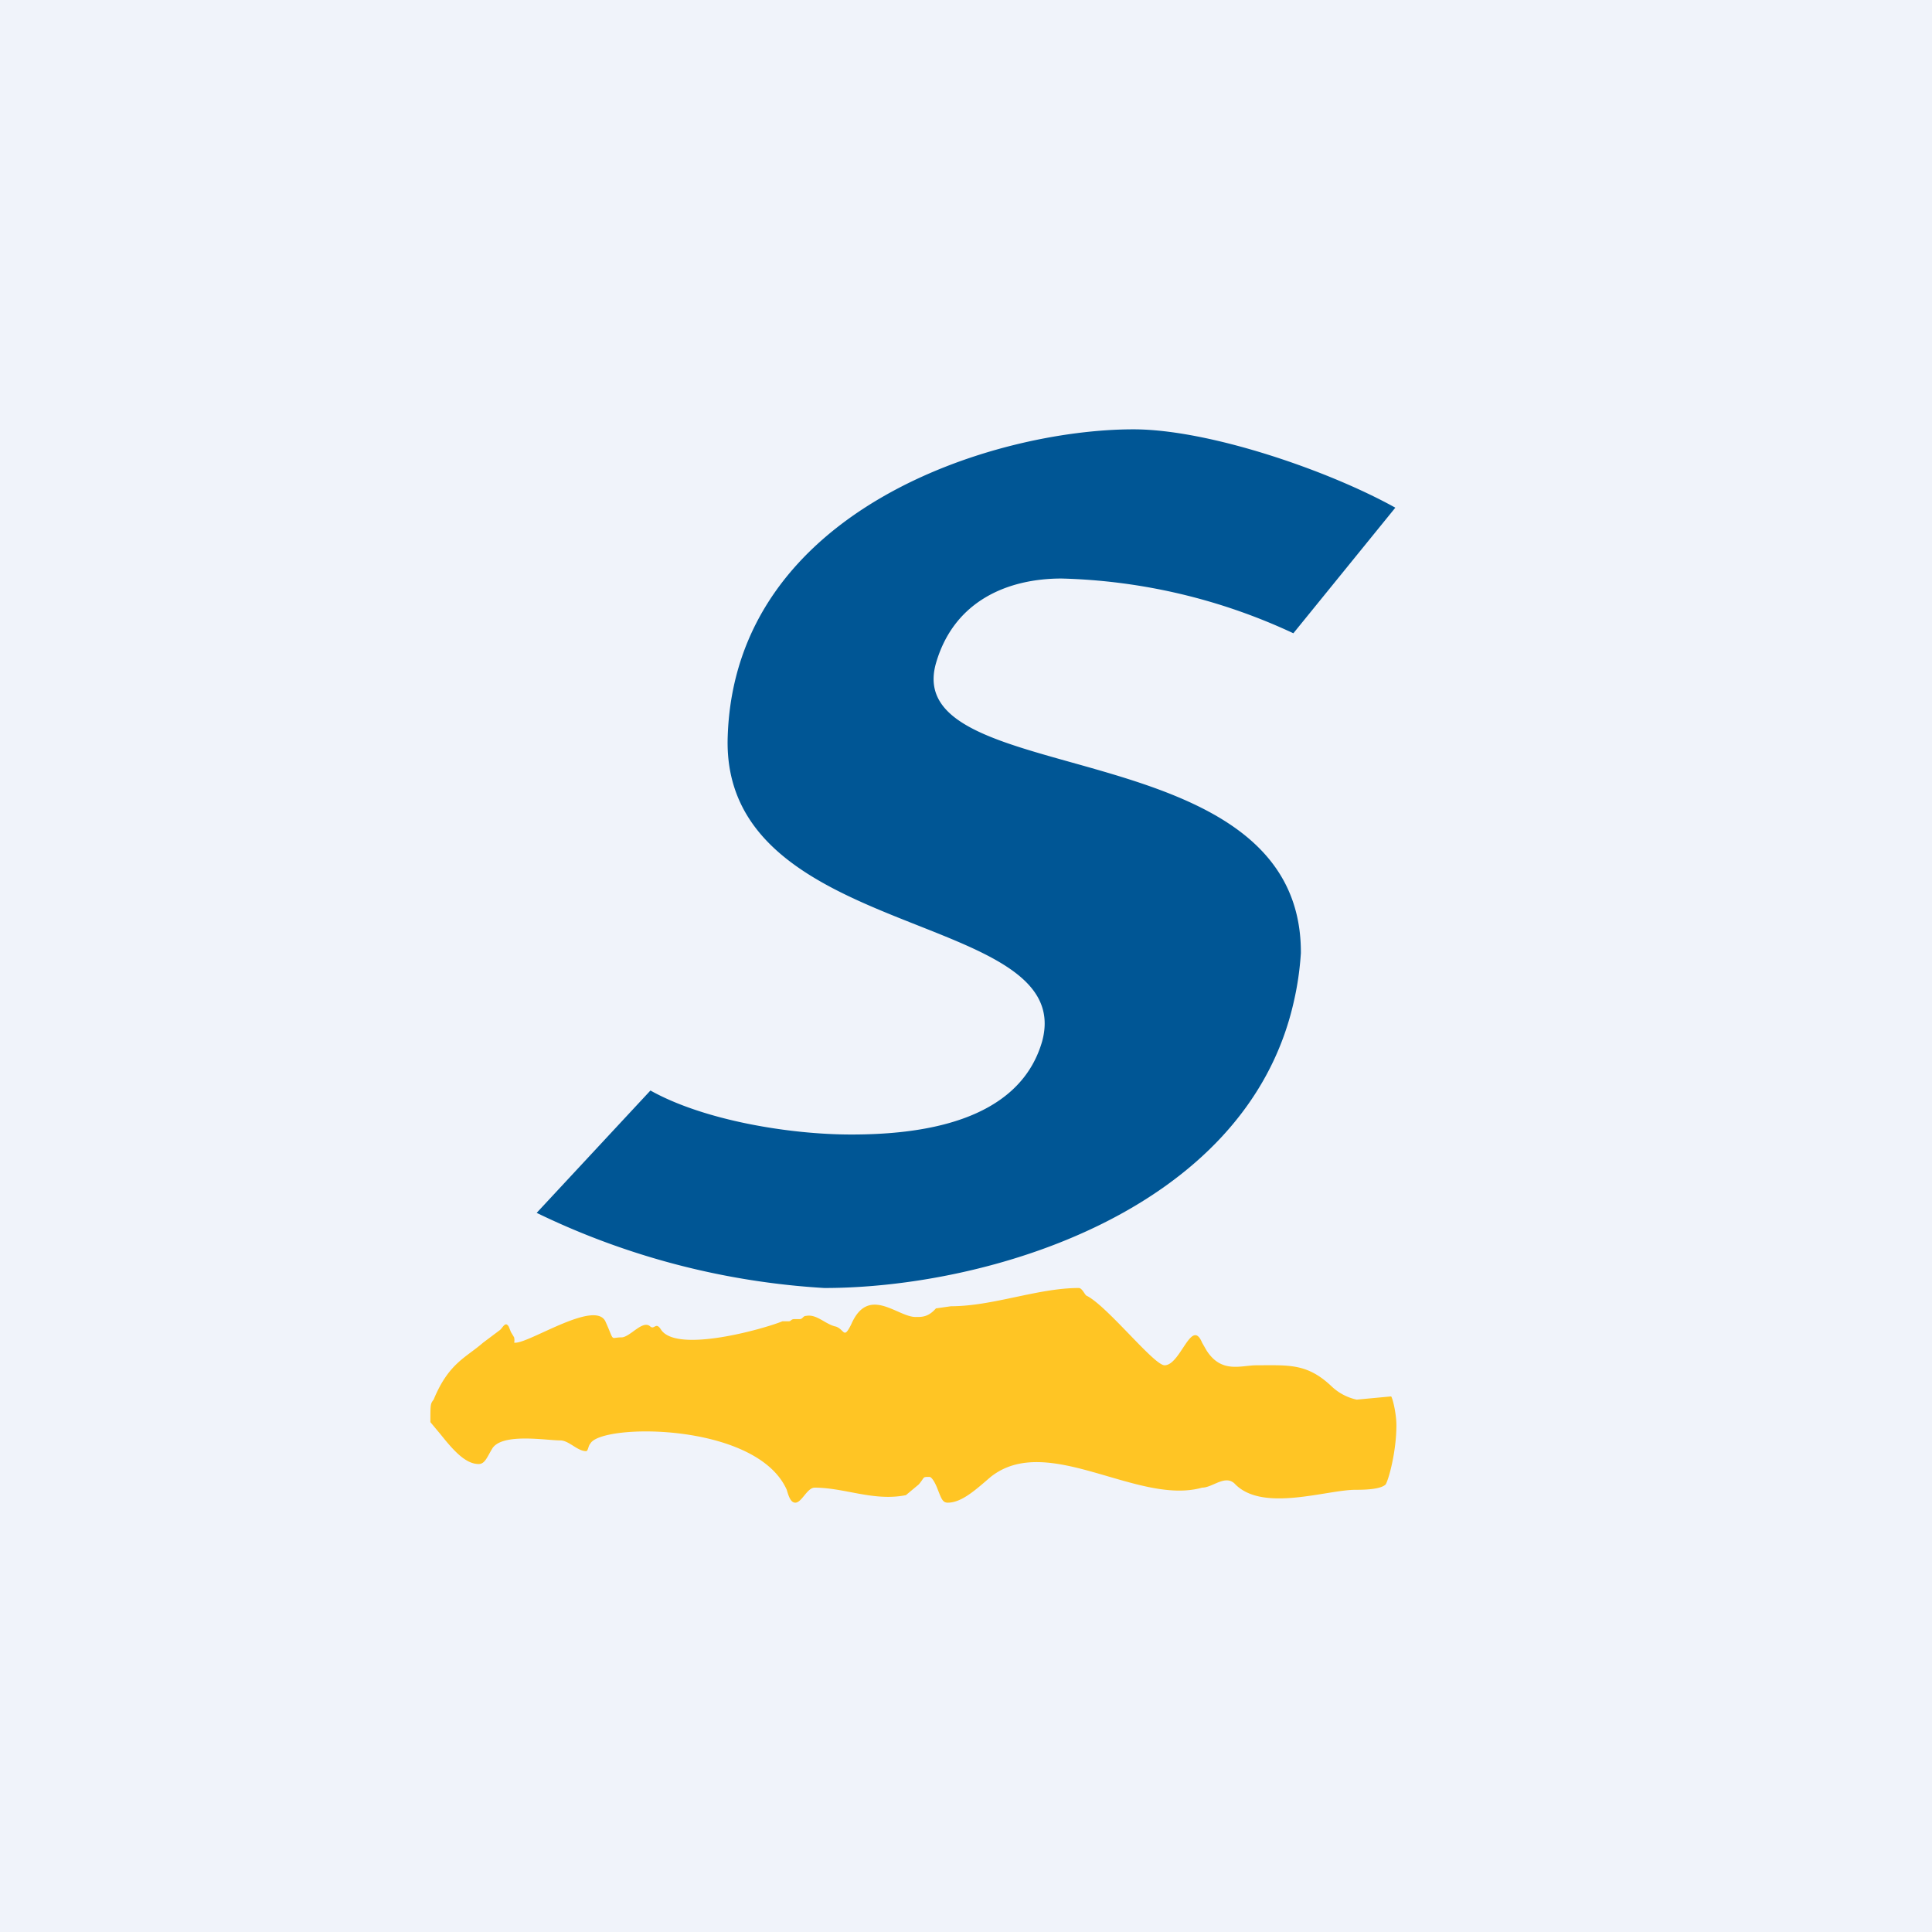 <!-- by TradingView --><svg width="18" height="18" viewBox="0 0 18 18" xmlns="http://www.w3.org/2000/svg"><path fill="#F0F3FA" d="M0 0h18v18H0z"/><path d="M8.53 12.27c-.17 0-.44-.3-.6.07-.07.14-.06.05-.14.02-.1-.02-.18-.12-.28-.1-.03 0-.03.03-.06.03H7.4c-.03 0-.03.02-.05.02h-.06c-.17.07-.98.3-1.13.08-.05-.08-.06 0-.1-.03-.07-.07-.19.1-.27.1-.11 0-.06.05-.15-.15-.1-.2-.7.2-.84.2-.02 0 0 0-.01-.05l-.03-.05-.02-.05c-.03-.05-.05 0-.08.03l-.16.12c-.16.14-.32.19-.46.53-.03.04-.03.04-.03.21l.1.12c.12.15.23.27.35.27.06 0 .08-.07.13-.15.1-.14.5-.07.63-.07.08 0 .16.1.24.1.02 0 .02-.05.04-.07.1-.19 1.55-.2 1.83.43.02.07.04.12.08.12.06 0 .11-.14.18-.14.28 0 .55.13.85.07l.12-.1c.06-.07.03-.07.1-.07.02 0 .05.05.07.1.04.1.05.14.1.14.13 0 .26-.12.4-.24.53-.42 1.37.27 1.97.1.1 0 .22-.13.31-.03.26.26.85.05 1.12.05.06 0 .23 0 .28-.05.03-.05.1-.31.1-.55 0-.12-.04-.27-.05-.27l-.32.03a.49.49 0 0 1-.23-.12c-.23-.22-.4-.2-.7-.2-.15 0-.33.08-.47-.14l-.04-.07c-.1-.24-.2.21-.35.21-.1 0-.54-.56-.73-.65-.02-.02-.04-.07-.07-.07-.38 0-.8.17-1.19.17l-.14.02c-.07.08-.13.08-.18.08Z" fill="#FFC524"/><path d="M9.71 9.7c.33-1.23-3-.92-2.93-2.84C6.85 4.74 9.27 4 10.56 4c.7 0 1.81.38 2.44.73l-.95 1.17a5.42 5.42 0 0 0-2.16-.51c-.49 0-1 .2-1.17.79-.34 1.2 3.41.6 3.4 2.7-.01.15-.03.3-.07.47C11.6 11.29 9.2 12 7.68 12A7.1 7.1 0 0 1 5 11.3l1.06-1.14c.5.28 1.3.41 1.87.41.61 0 1.56-.1 1.78-.87Z" fill="#005695"/></svg>